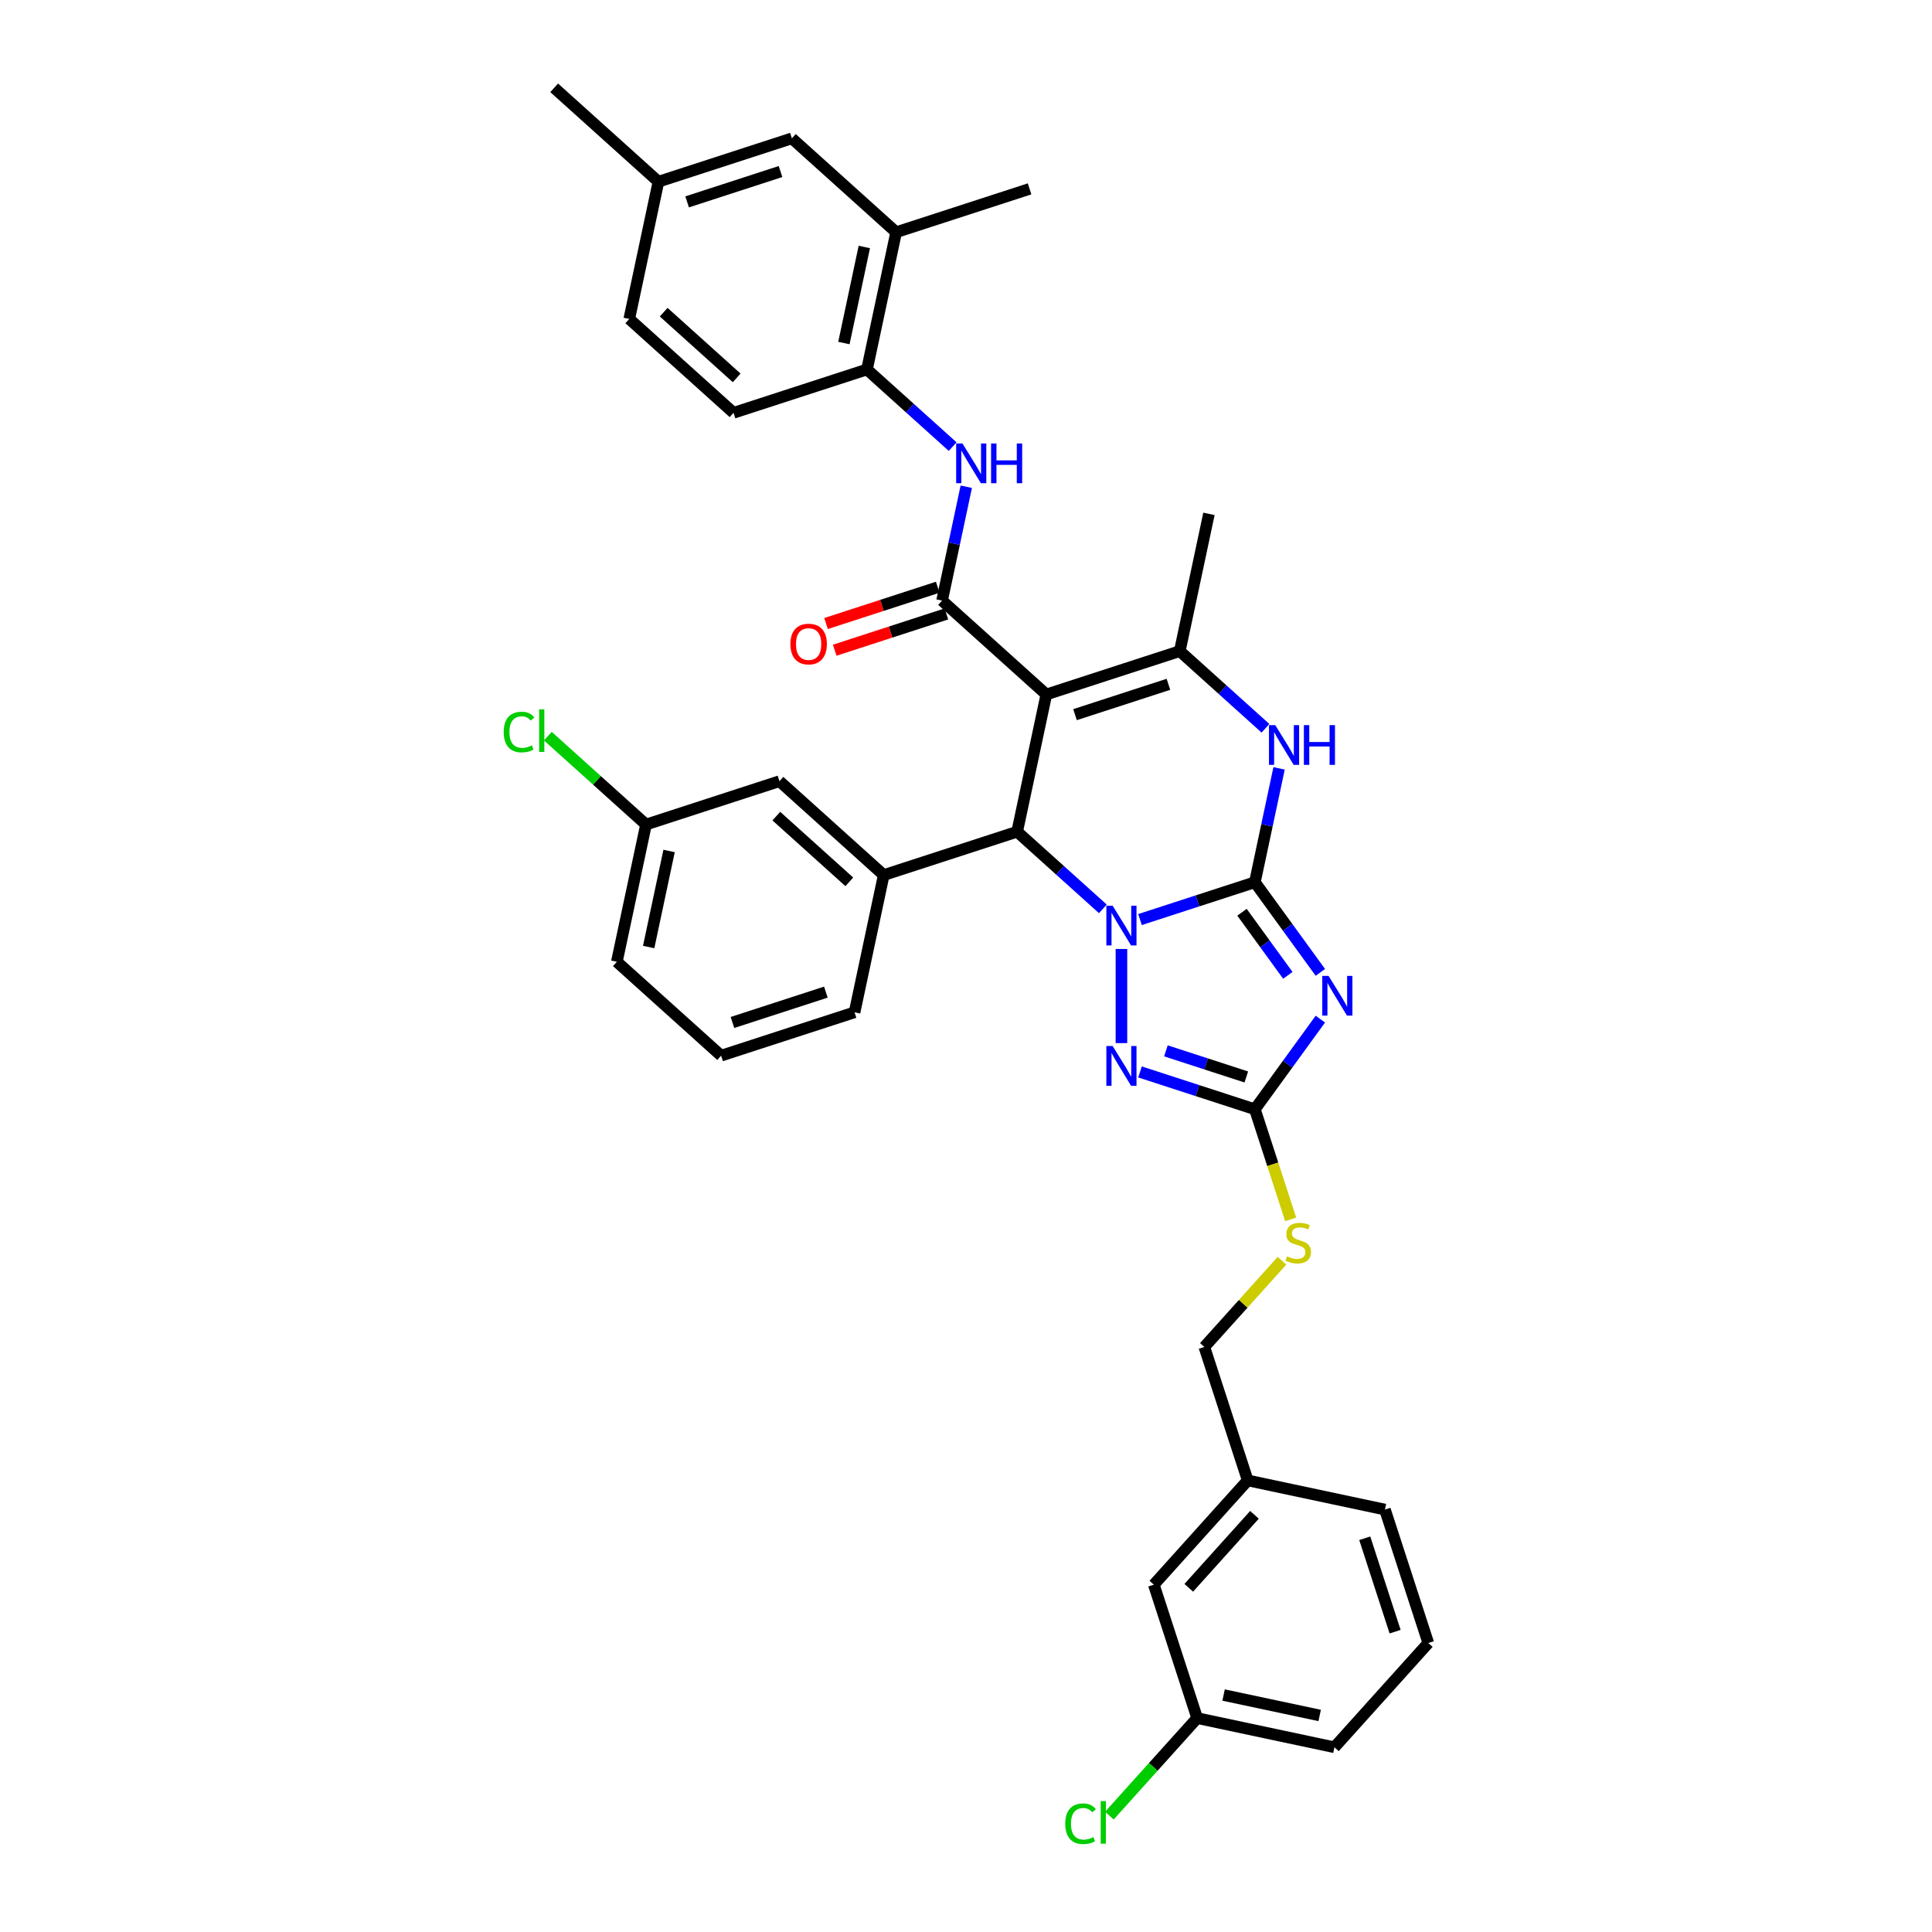 <?xml version='1.0' encoding='iso-8859-1'?>
<svg version='1.1' baseProfile='full'
              xmlns='http://www.w3.org/2000/svg'
                      xmlns:rdkit='http://www.rdkit.org/xml'
                      xmlns:xlink='http://www.w3.org/1999/xlink'
                  xml:space='preserve'
width='1000px' height='1000px' viewBox='0 0 1000 1000'>
<!-- END OF HEADER -->
<rect style='opacity:1.0;fill:#FFFFFF;stroke:none' width='1000' height='1000' x='0' y='0'> </rect>
<path class='bond-0' d='M 649.519,456.645 L 619.793,466.304' style='fill:none;fill-rule:evenodd;stroke:#000000;stroke-width:6px;stroke-linecap:butt;stroke-linejoin:miter;stroke-opacity:1' />
<path class='bond-0' d='M 619.793,466.304 L 590.067,475.963' style='fill:none;fill-rule:evenodd;stroke:#0000FF;stroke-width:6px;stroke-linecap:butt;stroke-linejoin:miter;stroke-opacity:1' />
<path class='bond-2' d='M 649.519,456.645 L 666.467,479.972' style='fill:none;fill-rule:evenodd;stroke:#000000;stroke-width:6px;stroke-linecap:butt;stroke-linejoin:miter;stroke-opacity:1' />
<path class='bond-2' d='M 666.467,479.972 L 683.415,503.299' style='fill:none;fill-rule:evenodd;stroke:#0000FF;stroke-width:6px;stroke-linecap:butt;stroke-linejoin:miter;stroke-opacity:1' />
<path class='bond-2' d='M 642.853,472.181 L 654.717,488.51' style='fill:none;fill-rule:evenodd;stroke:#000000;stroke-width:6px;stroke-linecap:butt;stroke-linejoin:miter;stroke-opacity:1' />
<path class='bond-2' d='M 654.717,488.51 L 666.58,504.838' style='fill:none;fill-rule:evenodd;stroke:#0000FF;stroke-width:6px;stroke-linecap:butt;stroke-linejoin:miter;stroke-opacity:1' />
<path class='bond-7' d='M 649.519,456.645 L 655.783,427.177' style='fill:none;fill-rule:evenodd;stroke:#000000;stroke-width:6px;stroke-linecap:butt;stroke-linejoin:miter;stroke-opacity:1' />
<path class='bond-7' d='M 655.783,427.177 L 662.047,397.709' style='fill:none;fill-rule:evenodd;stroke:#0000FF;stroke-width:6px;stroke-linecap:butt;stroke-linejoin:miter;stroke-opacity:1' />
<path class='bond-3' d='M 570.836,470.429 L 548.66,450.461' style='fill:none;fill-rule:evenodd;stroke:#0000FF;stroke-width:6px;stroke-linecap:butt;stroke-linejoin:miter;stroke-opacity:1' />
<path class='bond-3' d='M 548.66,450.461 L 526.483,430.493' style='fill:none;fill-rule:evenodd;stroke:#000000;stroke-width:6px;stroke-linecap:butt;stroke-linejoin:miter;stroke-opacity:1' />
<path class='bond-4' d='M 580.452,491.186 L 580.452,539.913' style='fill:none;fill-rule:evenodd;stroke:#0000FF;stroke-width:6px;stroke-linecap:butt;stroke-linejoin:miter;stroke-opacity:1' />
<path class='bond-1' d='M 541.582,359.458 L 610.65,337.017' style='fill:none;fill-rule:evenodd;stroke:#000000;stroke-width:6px;stroke-linecap:butt;stroke-linejoin:miter;stroke-opacity:1' />
<path class='bond-1' d='M 556.43,369.905 L 604.778,354.196' style='fill:none;fill-rule:evenodd;stroke:#000000;stroke-width:6px;stroke-linecap:butt;stroke-linejoin:miter;stroke-opacity:1' />
<path class='bond-5' d='M 541.582,359.458 L 487.613,310.864' style='fill:none;fill-rule:evenodd;stroke:#000000;stroke-width:6px;stroke-linecap:butt;stroke-linejoin:miter;stroke-opacity:1' />
<path class='bond-37' d='M 541.582,359.458 L 526.483,430.493' style='fill:none;fill-rule:evenodd;stroke:#000000;stroke-width:6px;stroke-linecap:butt;stroke-linejoin:miter;stroke-opacity:1' />
<path class='bond-8' d='M 683.415,527.497 L 666.467,550.824' style='fill:none;fill-rule:evenodd;stroke:#0000FF;stroke-width:6px;stroke-linecap:butt;stroke-linejoin:miter;stroke-opacity:1' />
<path class='bond-8' d='M 666.467,550.824 L 649.519,574.151' style='fill:none;fill-rule:evenodd;stroke:#000000;stroke-width:6px;stroke-linecap:butt;stroke-linejoin:miter;stroke-opacity:1' />
<path class='bond-9' d='M 526.483,430.493 L 457.415,452.935' style='fill:none;fill-rule:evenodd;stroke:#000000;stroke-width:6px;stroke-linecap:butt;stroke-linejoin:miter;stroke-opacity:1' />
<path class='bond-36' d='M 590.067,554.833 L 619.793,564.492' style='fill:none;fill-rule:evenodd;stroke:#0000FF;stroke-width:6px;stroke-linecap:butt;stroke-linejoin:miter;stroke-opacity:1' />
<path class='bond-36' d='M 619.793,564.492 L 649.519,574.151' style='fill:none;fill-rule:evenodd;stroke:#000000;stroke-width:6px;stroke-linecap:butt;stroke-linejoin:miter;stroke-opacity:1' />
<path class='bond-36' d='M 603.473,543.917 L 624.281,550.678' style='fill:none;fill-rule:evenodd;stroke:#0000FF;stroke-width:6px;stroke-linecap:butt;stroke-linejoin:miter;stroke-opacity:1' />
<path class='bond-36' d='M 624.281,550.678 L 645.09,557.439' style='fill:none;fill-rule:evenodd;stroke:#000000;stroke-width:6px;stroke-linecap:butt;stroke-linejoin:miter;stroke-opacity:1' />
<path class='bond-10' d='M 487.613,310.864 L 493.877,281.396' style='fill:none;fill-rule:evenodd;stroke:#000000;stroke-width:6px;stroke-linecap:butt;stroke-linejoin:miter;stroke-opacity:1' />
<path class='bond-10' d='M 493.877,281.396 L 500.14,251.928' style='fill:none;fill-rule:evenodd;stroke:#0000FF;stroke-width:6px;stroke-linecap:butt;stroke-linejoin:miter;stroke-opacity:1' />
<path class='bond-14' d='M 485.369,303.958 L 456.463,313.35' style='fill:none;fill-rule:evenodd;stroke:#000000;stroke-width:6px;stroke-linecap:butt;stroke-linejoin:miter;stroke-opacity:1' />
<path class='bond-14' d='M 456.463,313.35 L 427.558,322.742' style='fill:none;fill-rule:evenodd;stroke:#FF0000;stroke-width:6px;stroke-linecap:butt;stroke-linejoin:miter;stroke-opacity:1' />
<path class='bond-14' d='M 489.857,317.771 L 460.952,327.163' style='fill:none;fill-rule:evenodd;stroke:#000000;stroke-width:6px;stroke-linecap:butt;stroke-linejoin:miter;stroke-opacity:1' />
<path class='bond-14' d='M 460.952,327.163 L 432.046,336.555' style='fill:none;fill-rule:evenodd;stroke:#FF0000;stroke-width:6px;stroke-linecap:butt;stroke-linejoin:miter;stroke-opacity:1' />
<path class='bond-6' d='M 610.65,337.017 L 632.826,356.985' style='fill:none;fill-rule:evenodd;stroke:#000000;stroke-width:6px;stroke-linecap:butt;stroke-linejoin:miter;stroke-opacity:1' />
<path class='bond-6' d='M 632.826,356.985 L 655.003,376.953' style='fill:none;fill-rule:evenodd;stroke:#0000FF;stroke-width:6px;stroke-linecap:butt;stroke-linejoin:miter;stroke-opacity:1' />
<path class='bond-21' d='M 610.65,337.017 L 625.749,265.981' style='fill:none;fill-rule:evenodd;stroke:#000000;stroke-width:6px;stroke-linecap:butt;stroke-linejoin:miter;stroke-opacity:1' />
<path class='bond-13' d='M 649.519,574.151 L 658.779,602.649' style='fill:none;fill-rule:evenodd;stroke:#000000;stroke-width:6px;stroke-linecap:butt;stroke-linejoin:miter;stroke-opacity:1' />
<path class='bond-13' d='M 658.779,602.649 L 668.039,631.148' style='fill:none;fill-rule:evenodd;stroke:#CCCC00;stroke-width:6px;stroke-linecap:butt;stroke-linejoin:miter;stroke-opacity:1' />
<path class='bond-15' d='M 457.415,452.935 L 403.446,404.341' style='fill:none;fill-rule:evenodd;stroke:#000000;stroke-width:6px;stroke-linecap:butt;stroke-linejoin:miter;stroke-opacity:1' />
<path class='bond-15' d='M 439.601,456.439 L 401.823,422.424' style='fill:none;fill-rule:evenodd;stroke:#000000;stroke-width:6px;stroke-linecap:butt;stroke-linejoin:miter;stroke-opacity:1' />
<path class='bond-27' d='M 457.415,452.935 L 442.316,523.97' style='fill:none;fill-rule:evenodd;stroke:#000000;stroke-width:6px;stroke-linecap:butt;stroke-linejoin:miter;stroke-opacity:1' />
<path class='bond-11' d='M 493.097,231.172 L 470.92,211.204' style='fill:none;fill-rule:evenodd;stroke:#0000FF;stroke-width:6px;stroke-linecap:butt;stroke-linejoin:miter;stroke-opacity:1' />
<path class='bond-11' d='M 470.92,211.204 L 448.743,191.236' style='fill:none;fill-rule:evenodd;stroke:#000000;stroke-width:6px;stroke-linecap:butt;stroke-linejoin:miter;stroke-opacity:1' />
<path class='bond-12' d='M 448.743,191.236 L 463.842,120.2' style='fill:none;fill-rule:evenodd;stroke:#000000;stroke-width:6px;stroke-linecap:butt;stroke-linejoin:miter;stroke-opacity:1' />
<path class='bond-12' d='M 436.801,177.561 L 447.37,127.836' style='fill:none;fill-rule:evenodd;stroke:#000000;stroke-width:6px;stroke-linecap:butt;stroke-linejoin:miter;stroke-opacity:1' />
<path class='bond-17' d='M 448.743,191.236 L 379.676,213.677' style='fill:none;fill-rule:evenodd;stroke:#000000;stroke-width:6px;stroke-linecap:butt;stroke-linejoin:miter;stroke-opacity:1' />
<path class='bond-16' d='M 463.842,120.2 L 409.874,71.607' style='fill:none;fill-rule:evenodd;stroke:#000000;stroke-width:6px;stroke-linecap:butt;stroke-linejoin:miter;stroke-opacity:1' />
<path class='bond-31' d='M 463.842,120.2 L 532.91,97.759' style='fill:none;fill-rule:evenodd;stroke:#000000;stroke-width:6px;stroke-linecap:butt;stroke-linejoin:miter;stroke-opacity:1' />
<path class='bond-20' d='M 663.551,652.558 L 643.459,674.873' style='fill:none;fill-rule:evenodd;stroke:#CCCC00;stroke-width:6px;stroke-linecap:butt;stroke-linejoin:miter;stroke-opacity:1' />
<path class='bond-20' d='M 643.459,674.873 L 623.367,697.187' style='fill:none;fill-rule:evenodd;stroke:#000000;stroke-width:6px;stroke-linecap:butt;stroke-linejoin:miter;stroke-opacity:1' />
<path class='bond-18' d='M 403.446,404.341 L 334.379,426.783' style='fill:none;fill-rule:evenodd;stroke:#000000;stroke-width:6px;stroke-linecap:butt;stroke-linejoin:miter;stroke-opacity:1' />
<path class='bond-40' d='M 409.874,71.607 L 340.806,94.048' style='fill:none;fill-rule:evenodd;stroke:#000000;stroke-width:6px;stroke-linecap:butt;stroke-linejoin:miter;stroke-opacity:1' />
<path class='bond-40' d='M 404.002,88.787 L 355.654,104.496' style='fill:none;fill-rule:evenodd;stroke:#000000;stroke-width:6px;stroke-linecap:butt;stroke-linejoin:miter;stroke-opacity:1' />
<path class='bond-25' d='M 379.676,213.677 L 325.707,165.083' style='fill:none;fill-rule:evenodd;stroke:#000000;stroke-width:6px;stroke-linecap:butt;stroke-linejoin:miter;stroke-opacity:1' />
<path class='bond-25' d='M 381.299,195.594 L 343.521,161.579' style='fill:none;fill-rule:evenodd;stroke:#000000;stroke-width:6px;stroke-linecap:butt;stroke-linejoin:miter;stroke-opacity:1' />
<path class='bond-26' d='M 334.379,426.783 L 308.97,403.905' style='fill:none;fill-rule:evenodd;stroke:#000000;stroke-width:6px;stroke-linecap:butt;stroke-linejoin:miter;stroke-opacity:1' />
<path class='bond-26' d='M 308.97,403.905 L 283.562,381.027' style='fill:none;fill-rule:evenodd;stroke:#00CC00;stroke-width:6px;stroke-linecap:butt;stroke-linejoin:miter;stroke-opacity:1' />
<path class='bond-38' d='M 334.379,426.783 L 319.28,497.818' style='fill:none;fill-rule:evenodd;stroke:#000000;stroke-width:6px;stroke-linecap:butt;stroke-linejoin:miter;stroke-opacity:1' />
<path class='bond-38' d='M 346.321,440.458 L 335.752,490.182' style='fill:none;fill-rule:evenodd;stroke:#000000;stroke-width:6px;stroke-linecap:butt;stroke-linejoin:miter;stroke-opacity:1' />
<path class='bond-19' d='M 340.806,94.048 L 325.707,165.083' style='fill:none;fill-rule:evenodd;stroke:#000000;stroke-width:6px;stroke-linecap:butt;stroke-linejoin:miter;stroke-opacity:1' />
<path class='bond-35' d='M 340.806,94.048 L 286.837,45.455' style='fill:none;fill-rule:evenodd;stroke:#000000;stroke-width:6px;stroke-linecap:butt;stroke-linejoin:miter;stroke-opacity:1' />
<path class='bond-24' d='M 623.367,697.187 L 645.809,766.255' style='fill:none;fill-rule:evenodd;stroke:#000000;stroke-width:6px;stroke-linecap:butt;stroke-linejoin:miter;stroke-opacity:1' />
<path class='bond-22' d='M 597.215,820.223 L 645.809,766.255' style='fill:none;fill-rule:evenodd;stroke:#000000;stroke-width:6px;stroke-linecap:butt;stroke-linejoin:miter;stroke-opacity:1' />
<path class='bond-22' d='M 615.298,821.847 L 649.313,784.069' style='fill:none;fill-rule:evenodd;stroke:#000000;stroke-width:6px;stroke-linecap:butt;stroke-linejoin:miter;stroke-opacity:1' />
<path class='bond-23' d='M 597.215,820.223 L 619.656,889.291' style='fill:none;fill-rule:evenodd;stroke:#000000;stroke-width:6px;stroke-linecap:butt;stroke-linejoin:miter;stroke-opacity:1' />
<path class='bond-28' d='M 619.656,889.291 L 596.935,914.525' style='fill:none;fill-rule:evenodd;stroke:#000000;stroke-width:6px;stroke-linecap:butt;stroke-linejoin:miter;stroke-opacity:1' />
<path class='bond-28' d='M 596.935,914.525 L 574.215,939.76' style='fill:none;fill-rule:evenodd;stroke:#00CC00;stroke-width:6px;stroke-linecap:butt;stroke-linejoin:miter;stroke-opacity:1' />
<path class='bond-39' d='M 619.656,889.291 L 690.692,904.39' style='fill:none;fill-rule:evenodd;stroke:#000000;stroke-width:6px;stroke-linecap:butt;stroke-linejoin:miter;stroke-opacity:1' />
<path class='bond-39' d='M 633.331,877.349 L 683.056,887.918' style='fill:none;fill-rule:evenodd;stroke:#000000;stroke-width:6px;stroke-linecap:butt;stroke-linejoin:miter;stroke-opacity:1' />
<path class='bond-34' d='M 645.809,766.255 L 716.844,781.354' style='fill:none;fill-rule:evenodd;stroke:#000000;stroke-width:6px;stroke-linecap:butt;stroke-linejoin:miter;stroke-opacity:1' />
<path class='bond-29' d='M 442.316,523.97 L 373.248,546.411' style='fill:none;fill-rule:evenodd;stroke:#000000;stroke-width:6px;stroke-linecap:butt;stroke-linejoin:miter;stroke-opacity:1' />
<path class='bond-29' d='M 427.468,513.523 L 379.12,529.232' style='fill:none;fill-rule:evenodd;stroke:#000000;stroke-width:6px;stroke-linecap:butt;stroke-linejoin:miter;stroke-opacity:1' />
<path class='bond-32' d='M 373.248,546.411 L 319.28,497.818' style='fill:none;fill-rule:evenodd;stroke:#000000;stroke-width:6px;stroke-linecap:butt;stroke-linejoin:miter;stroke-opacity:1' />
<path class='bond-30' d='M 739.285,850.421 L 716.844,781.354' style='fill:none;fill-rule:evenodd;stroke:#000000;stroke-width:6px;stroke-linecap:butt;stroke-linejoin:miter;stroke-opacity:1' />
<path class='bond-30' d='M 722.105,844.55 L 706.396,796.202' style='fill:none;fill-rule:evenodd;stroke:#000000;stroke-width:6px;stroke-linecap:butt;stroke-linejoin:miter;stroke-opacity:1' />
<path class='bond-33' d='M 739.285,850.421 L 690.692,904.39' style='fill:none;fill-rule:evenodd;stroke:#000000;stroke-width:6px;stroke-linecap:butt;stroke-linejoin:miter;stroke-opacity:1' />
<path  class='atom-1' d='M 575.905 468.804
L 582.645 479.697
Q 583.313 480.772, 584.388 482.718
Q 585.463 484.664, 585.521 484.781
L 585.521 468.804
L 588.251 468.804
L 588.251 489.37
L 585.433 489.37
L 578.2 477.46
Q 577.358 476.066, 576.457 474.468
Q 575.586 472.87, 575.324 472.377
L 575.324 489.37
L 572.652 489.37
L 572.652 468.804
L 575.905 468.804
' fill='#0000FF'/>
<path  class='atom-3' d='M 687.659 505.115
L 694.399 516.008
Q 695.067 517.083, 696.142 519.029
Q 697.216 520.975, 697.275 521.092
L 697.275 505.115
L 700.005 505.115
L 700.005 525.681
L 697.187 525.681
L 689.954 513.771
Q 689.112 512.377, 688.211 510.779
Q 687.34 509.182, 687.078 508.688
L 687.078 525.681
L 684.406 525.681
L 684.406 505.115
L 687.659 505.115
' fill='#0000FF'/>
<path  class='atom-5' d='M 575.905 541.426
L 582.645 552.319
Q 583.313 553.394, 584.388 555.34
Q 585.463 557.286, 585.521 557.403
L 585.521 541.426
L 588.251 541.426
L 588.251 561.992
L 585.433 561.992
L 578.2 550.082
Q 577.358 548.688, 576.457 547.09
Q 575.586 545.493, 575.324 544.999
L 575.324 561.992
L 572.652 561.992
L 572.652 541.426
L 575.905 541.426
' fill='#0000FF'/>
<path  class='atom-8' d='M 660.072 375.327
L 666.812 386.22
Q 667.48 387.295, 668.554 389.241
Q 669.629 391.188, 669.687 391.304
L 669.687 375.327
L 672.418 375.327
L 672.418 395.894
L 669.6 395.894
L 662.367 383.984
Q 661.525 382.589, 660.624 380.992
Q 659.753 379.394, 659.491 378.9
L 659.491 395.894
L 656.819 395.894
L 656.819 375.327
L 660.072 375.327
' fill='#0000FF'/>
<path  class='atom-8' d='M 674.887 375.327
L 677.676 375.327
L 677.676 384.071
L 688.191 384.071
L 688.191 375.327
L 690.98 375.327
L 690.98 395.894
L 688.191 395.894
L 688.191 386.395
L 677.676 386.395
L 677.676 395.894
L 674.887 395.894
L 674.887 375.327
' fill='#0000FF'/>
<path  class='atom-11' d='M 498.166 229.546
L 504.905 240.439
Q 505.573 241.514, 506.648 243.46
Q 507.723 245.407, 507.781 245.523
L 507.781 229.546
L 510.512 229.546
L 510.512 250.113
L 507.694 250.113
L 500.461 238.203
Q 499.618 236.808, 498.718 235.211
Q 497.846 233.613, 497.585 233.119
L 497.585 250.113
L 494.912 250.113
L 494.912 229.546
L 498.166 229.546
' fill='#0000FF'/>
<path  class='atom-11' d='M 512.981 229.546
L 515.77 229.546
L 515.77 238.29
L 526.285 238.29
L 526.285 229.546
L 529.074 229.546
L 529.074 250.113
L 526.285 250.113
L 526.285 240.614
L 515.77 240.614
L 515.77 250.113
L 512.981 250.113
L 512.981 229.546
' fill='#0000FF'/>
<path  class='atom-14' d='M 666.151 650.277
Q 666.383 650.364, 667.342 650.771
Q 668.301 651.178, 669.346 651.439
Q 670.421 651.671, 671.467 651.671
Q 673.413 651.671, 674.546 650.742
Q 675.679 649.783, 675.679 648.128
Q 675.679 646.995, 675.098 646.297
Q 674.546 645.6, 673.675 645.223
Q 672.803 644.845, 671.351 644.409
Q 669.521 643.857, 668.417 643.334
Q 667.342 642.812, 666.558 641.708
Q 665.802 640.604, 665.802 638.745
Q 665.802 636.159, 667.545 634.562
Q 669.317 632.964, 672.803 632.964
Q 675.185 632.964, 677.887 634.097
L 677.219 636.334
Q 674.75 635.317, 672.89 635.317
Q 670.886 635.317, 669.782 636.159
Q 668.678 636.973, 668.707 638.396
Q 668.707 639.5, 669.259 640.168
Q 669.84 640.836, 670.654 641.214
Q 671.496 641.592, 672.89 642.027
Q 674.75 642.608, 675.853 643.189
Q 676.957 643.77, 677.742 644.961
Q 678.555 646.123, 678.555 648.128
Q 678.555 650.974, 676.638 652.514
Q 674.75 654.024, 671.583 654.024
Q 669.753 654.024, 668.359 653.618
Q 666.993 653.24, 665.367 652.572
L 666.151 650.277
' fill='#CCCC00'/>
<path  class='atom-15' d='M 409.104 333.364
Q 409.104 328.426, 411.545 325.666
Q 413.985 322.906, 418.545 322.906
Q 423.106 322.906, 425.546 325.666
Q 427.986 328.426, 427.986 333.364
Q 427.986 338.36, 425.517 341.207
Q 423.048 344.025, 418.545 344.025
Q 414.014 344.025, 411.545 341.207
Q 409.104 338.389, 409.104 333.364
M 418.545 341.701
Q 421.683 341.701, 423.367 339.609
Q 425.081 337.489, 425.081 333.364
Q 425.081 329.326, 423.367 327.293
Q 421.683 325.23, 418.545 325.23
Q 415.408 325.23, 413.694 327.264
Q 412.009 329.297, 412.009 333.364
Q 412.009 337.518, 413.694 339.609
Q 415.408 341.701, 418.545 341.701
' fill='#FF0000'/>
<path  class='atom-27' d='M 260.715 378.901
Q 260.715 373.788, 263.097 371.115
Q 265.508 368.414, 270.069 368.414
Q 274.31 368.414, 276.575 371.406
L 274.658 372.975
Q 273.002 370.796, 270.069 370.796
Q 266.96 370.796, 265.304 372.887
Q 263.678 374.95, 263.678 378.901
Q 263.678 382.967, 265.363 385.059
Q 267.076 387.15, 270.388 387.15
Q 272.654 387.15, 275.297 385.785
L 276.111 387.964
Q 275.036 388.661, 273.409 389.068
Q 271.782 389.474, 269.981 389.474
Q 265.508 389.474, 263.097 386.744
Q 260.715 384.013, 260.715 378.901
' fill='#00CC00'/>
<path  class='atom-27' d='M 279.074 367.165
L 281.746 367.165
L 281.746 389.213
L 279.074 389.213
L 279.074 367.165
' fill='#00CC00'/>
<path  class='atom-29' d='M 551.368 943.972
Q 551.368 938.859, 553.75 936.187
Q 556.161 933.485, 560.721 933.485
Q 564.962 933.485, 567.228 936.477
L 565.311 938.046
Q 563.655 935.867, 560.721 935.867
Q 557.613 935.867, 555.957 937.959
Q 554.331 940.021, 554.331 943.972
Q 554.331 948.039, 556.015 950.13
Q 557.729 952.222, 561.041 952.222
Q 563.307 952.222, 565.95 950.856
L 566.763 953.035
Q 565.689 953.732, 564.062 954.139
Q 562.435 954.545, 560.634 954.545
Q 556.161 954.545, 553.75 951.815
Q 551.368 949.084, 551.368 943.972
' fill='#00CC00'/>
<path  class='atom-29' d='M 569.726 932.236
L 572.399 932.236
L 572.399 954.284
L 569.726 954.284
L 569.726 932.236
' fill='#00CC00'/>
</svg>
